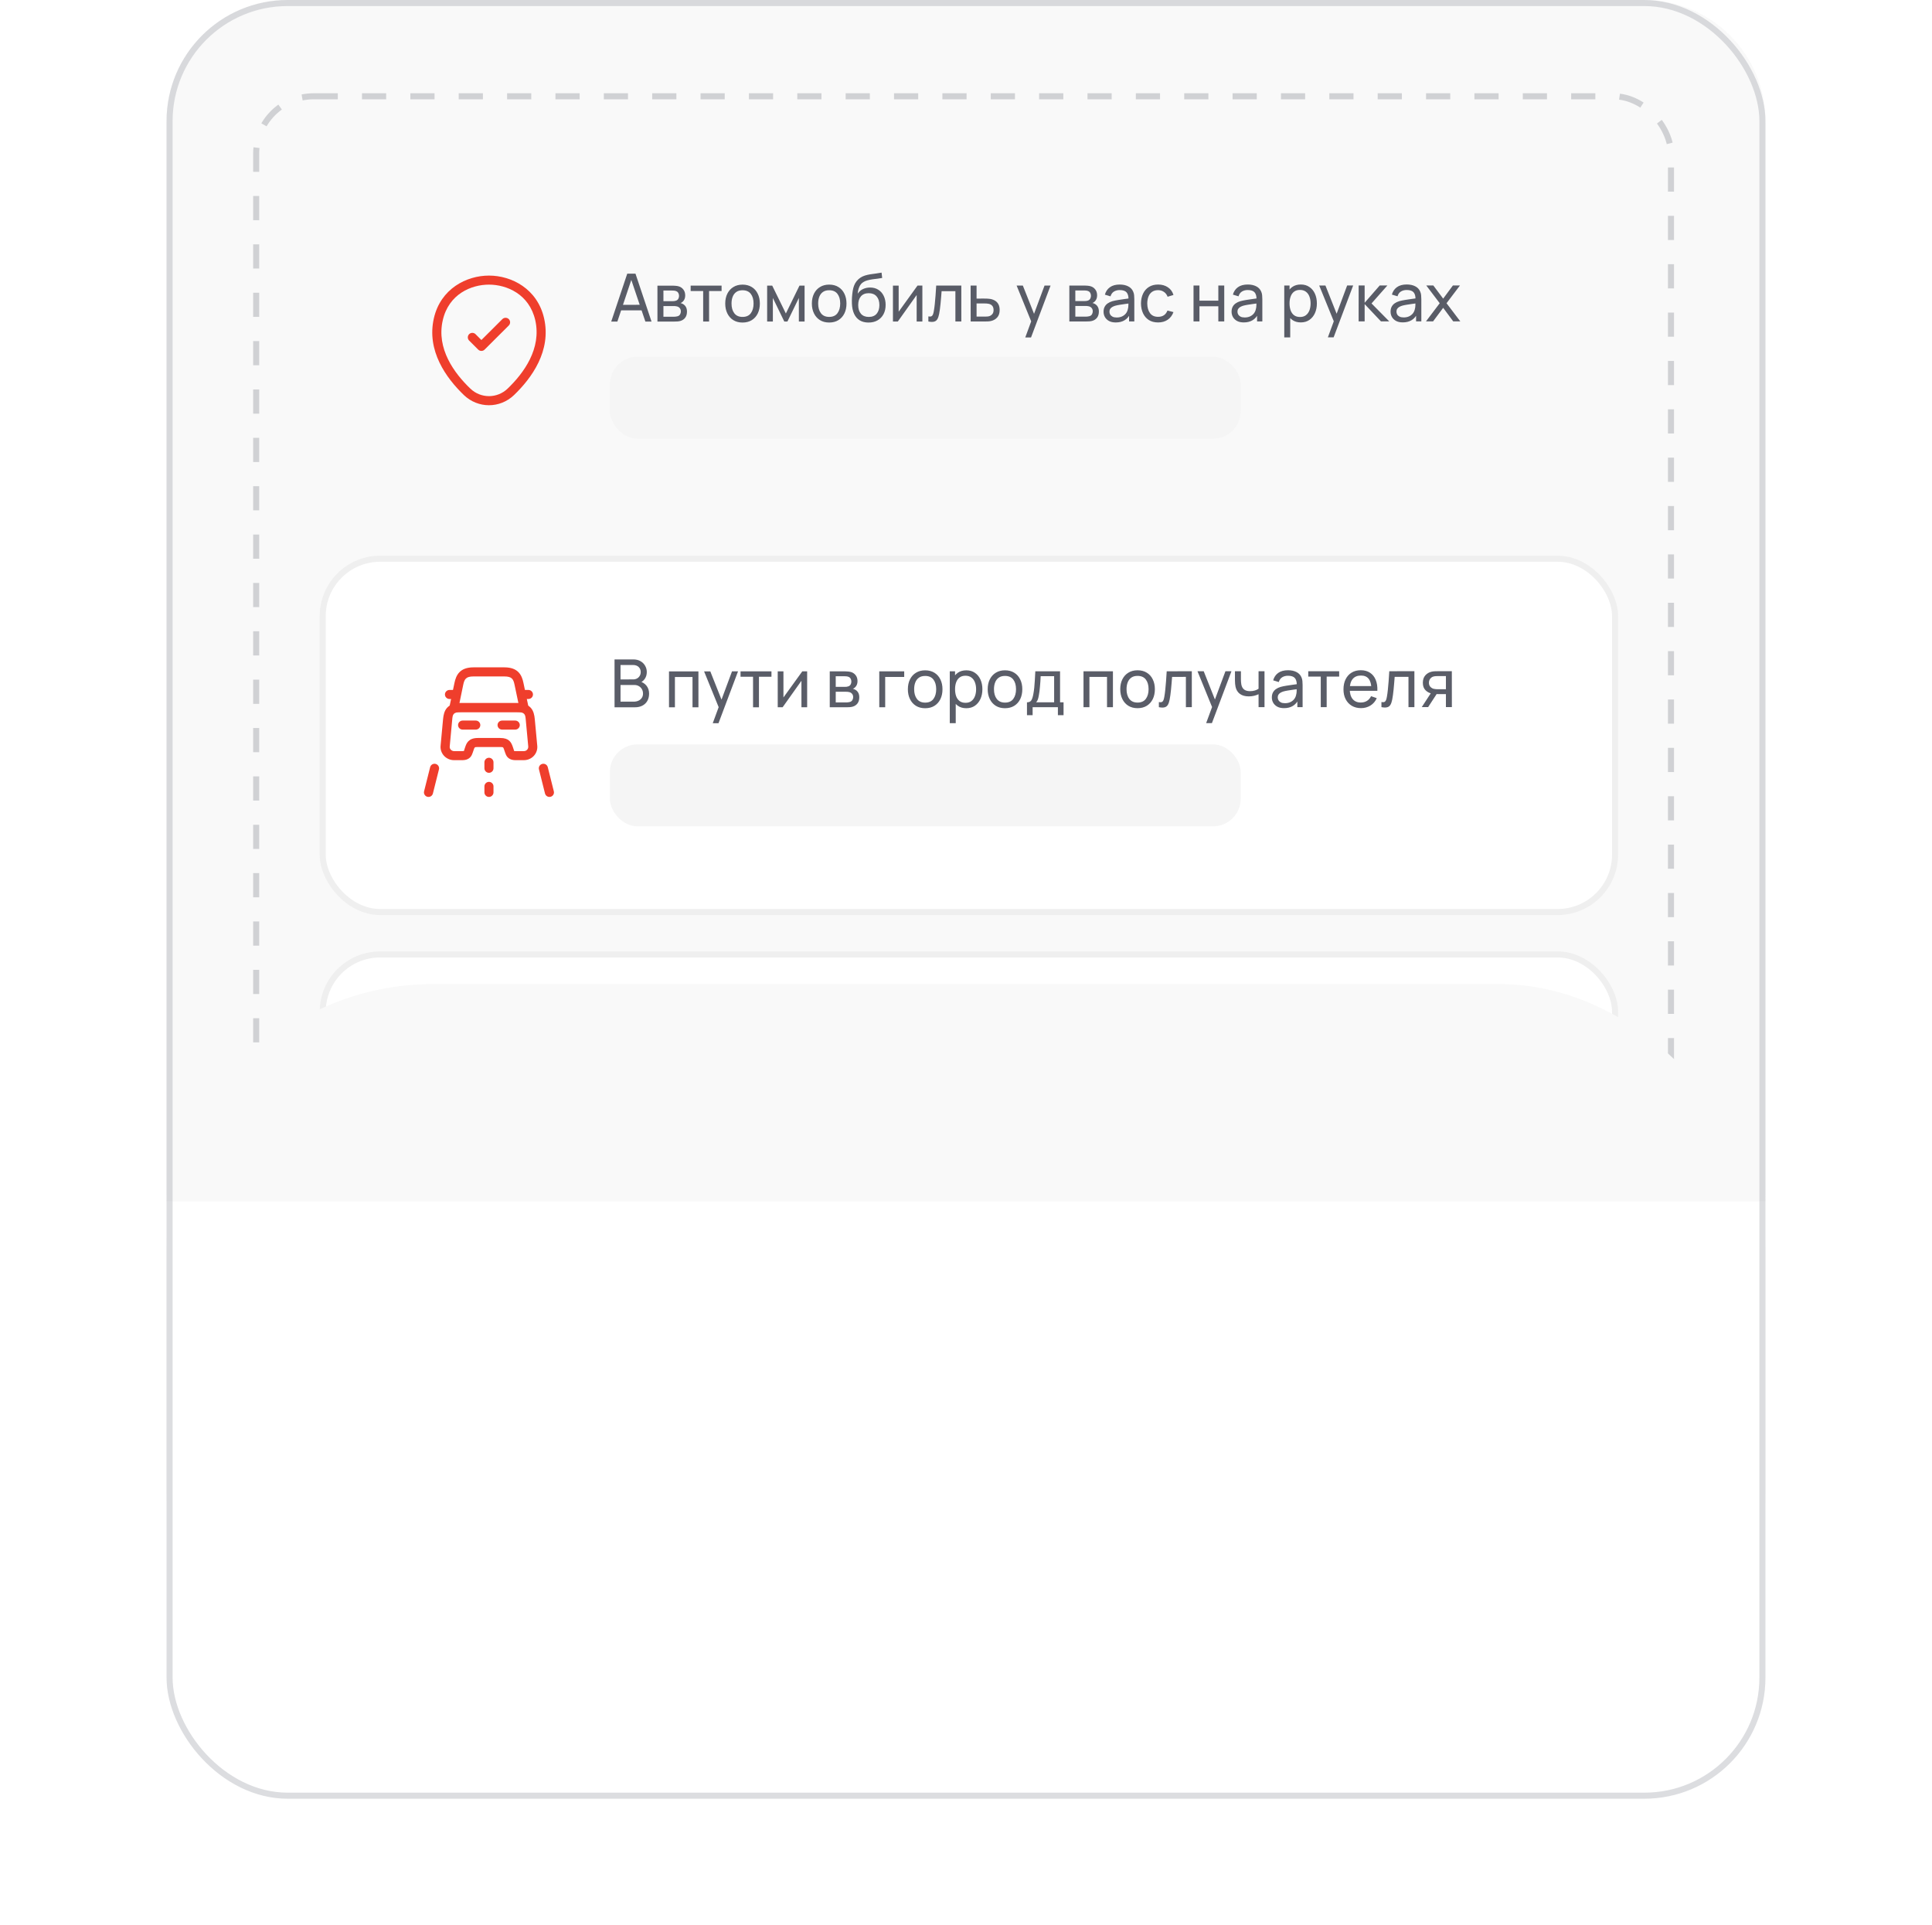 <?xml version="1.0" encoding="UTF-8"?> <svg xmlns="http://www.w3.org/2000/svg" width="290" height="289" viewBox="0 0 290 289" fill="none"><path d="M25 18.182C25 8.14 33.14 0 43.182 0H246.818C256.86 0 265 8.14 265 18.182V180.344H25V18.182Z" fill="#F9F9F9"></path><mask id="mask0_813_988" style="mask-type:alpha" maskUnits="userSpaceOnUse" x="25" y="0" width="240" height="181"><path d="M25 18.182C25 8.14 33.14 0 43.182 0H246.818C256.86 0 265 8.14 265 18.182V180.344H25V18.182Z" fill="#F9F9F9"></path></mask><g mask="url(#mask0_813_988)"><path d="M25 18.182C25 8.14 33.14 0 43.182 0H246.818C256.86 0 265 8.14 265 18.182V180.344H25V18.182Z" fill="#F9F9F9"></path><rect x="38.454" y="14.454" width="212.365" height="202.652" rx="8.622" stroke="#313543" stroke-opacity="0.2" stroke-width="0.908" stroke-dasharray="3.63 3.63"></rect><g filter="url(#filter0_dddddd_813_988)"><rect width="194.899" height="53.937" rx="9.075" transform="matrix(1 -0 0 1 47.983 24.019)" fill="white"></rect><rect x="0.454" y="0.454" width="193.991" height="53.029" rx="8.622" transform="matrix(1 -0 0 1 47.983 24.019)" stroke="#EFEFEF" stroke-width="0.908"></rect></g><g filter="url(#filter1_d_813_988)"><path d="M73.394 60.828C72.051 60.828 70.699 60.321 69.646 59.317C66.969 56.747 64.01 52.649 65.126 47.773C66.134 43.349 70.009 41.367 73.394 41.367C73.394 41.367 73.394 41.367 73.403 41.367C76.788 41.367 80.664 43.349 81.671 47.782C82.778 52.658 79.82 56.747 77.142 59.317C76.09 60.321 74.737 60.828 73.394 60.828ZM73.394 42.724C70.753 42.724 67.359 44.127 66.461 48.071C65.48 52.332 68.167 56.005 70.599 58.331C72.169 59.841 74.628 59.841 76.198 58.331C78.622 56.005 81.308 52.332 80.346 48.071C79.438 44.127 76.035 42.724 73.394 42.724Z" fill="#EF3E2C"></path></g><path d="M72.26 52.676C72.087 52.676 71.915 52.613 71.779 52.477L70.417 51.12C70.154 50.858 70.154 50.423 70.417 50.161C70.681 49.899 71.116 49.899 71.379 50.161L72.26 51.039L75.409 47.899C75.672 47.637 76.108 47.637 76.371 47.899C76.634 48.162 76.634 48.596 76.371 48.858L72.741 52.477C72.605 52.613 72.432 52.676 72.26 52.676Z" fill="#EF3E2C"></path><rect width="94.688" height="12.299" rx="4.142" transform="matrix(1 -0 0 1 91.545 53.553)" fill="#F5F5F5"></rect><path d="M91.747 48.271L94.151 41.082L95.389 41.082L97.796 48.269L96.873 48.269L94.62 41.601L94.9 41.601L92.67 48.27L91.747 48.271ZM92.904 46.588L92.904 45.755L96.638 45.754L96.638 46.587L92.904 46.588ZM98.685 48.269L98.684 42.878L100.98 42.878C101.116 42.878 101.263 42.886 101.419 42.903C101.579 42.916 101.723 42.941 101.853 42.977C102.143 43.054 102.381 43.212 102.567 43.451C102.757 43.688 102.852 43.987 102.852 44.35C102.852 44.553 102.82 44.729 102.757 44.879C102.697 45.029 102.611 45.158 102.498 45.268C102.448 45.318 102.393 45.363 102.333 45.403C102.273 45.443 102.213 45.474 102.153 45.498C102.27 45.518 102.388 45.563 102.508 45.633C102.697 45.736 102.846 45.88 102.952 46.067C103.062 46.253 103.117 46.491 103.117 46.78C103.117 47.147 103.029 47.449 102.853 47.689C102.676 47.925 102.433 48.088 102.124 48.178C101.994 48.215 101.851 48.24 101.695 48.253C101.538 48.263 101.387 48.268 101.241 48.268L98.685 48.269ZM99.583 47.545L101.19 47.545C101.26 47.545 101.343 47.538 101.44 47.525C101.54 47.511 101.628 47.495 101.705 47.475C101.878 47.425 102.002 47.331 102.079 47.195C102.159 47.059 102.199 46.91 102.199 46.751C102.198 46.538 102.139 46.365 102.019 46.232C101.902 46.099 101.747 46.015 101.554 45.982C101.485 45.962 101.408 45.951 101.325 45.947C101.245 45.944 101.173 45.942 101.11 45.942L99.583 45.943L99.583 47.545ZM99.583 45.209L100.92 45.209C101.013 45.209 101.112 45.204 101.215 45.194C101.318 45.18 101.408 45.159 101.484 45.129C101.637 45.072 101.749 44.979 101.819 44.849C101.892 44.716 101.928 44.571 101.928 44.415C101.928 44.242 101.888 44.09 101.809 43.961C101.732 43.828 101.614 43.736 101.454 43.686C101.348 43.646 101.228 43.625 101.095 43.621C100.965 43.615 100.882 43.611 100.845 43.611L99.582 43.612L99.583 45.209ZM105.548 48.267L105.547 43.685L103.67 43.686L103.67 42.877L108.312 42.876L108.312 43.684L106.435 43.685L106.436 48.267L105.548 48.267ZM111.456 48.416C110.921 48.416 110.458 48.294 110.069 48.052C109.683 47.809 109.385 47.473 109.175 47.044C108.965 46.614 108.86 46.122 108.86 45.566C108.86 45.001 108.966 44.505 109.179 44.079C109.392 43.653 109.693 43.322 110.082 43.085C110.472 42.845 110.929 42.725 111.455 42.725C111.994 42.725 112.458 42.847 112.848 43.089C113.237 43.329 113.535 43.663 113.741 44.093C113.951 44.518 114.056 45.009 114.056 45.565C114.056 46.127 113.952 46.623 113.742 47.053C113.533 47.478 113.233 47.813 112.844 48.056C112.455 48.296 111.992 48.416 111.456 48.416ZM111.456 47.572C112.015 47.572 112.431 47.386 112.704 47.013C112.977 46.64 113.113 46.157 113.113 45.565C113.113 44.956 112.975 44.472 112.698 44.113C112.422 43.75 112.008 43.569 111.455 43.569C111.079 43.569 110.77 43.654 110.527 43.824C110.284 43.993 110.103 44.228 109.983 44.528C109.863 44.827 109.803 45.173 109.804 45.566C109.804 46.172 109.944 46.657 110.223 47.023C110.503 47.389 110.914 47.572 111.456 47.572ZM115.151 48.265L115.15 42.874L115.913 42.874L117.961 47.056L120.006 42.873L120.77 42.873L120.771 48.264L119.913 48.264L119.912 44.725L118.196 48.264L117.727 48.264L116.009 44.726L116.009 48.265L115.151 48.265ZM124.462 48.413C123.926 48.413 123.463 48.291 123.074 48.049C122.688 47.806 122.39 47.47 122.18 47.041C121.97 46.611 121.865 46.119 121.865 45.563C121.865 44.997 121.972 44.502 122.184 44.076C122.397 43.65 122.698 43.318 123.088 43.082C123.477 42.842 123.934 42.722 124.46 42.722C124.999 42.722 125.464 42.843 125.853 43.086C126.242 43.326 126.54 43.66 126.747 44.09C126.956 44.515 127.061 45.006 127.061 45.562C127.062 46.124 126.957 46.62 126.747 47.049C126.538 47.475 126.238 47.81 125.849 48.053C125.46 48.293 124.997 48.413 124.462 48.413ZM124.461 47.569C125.02 47.569 125.436 47.383 125.709 47.01C125.982 46.637 126.118 46.154 126.118 45.562C126.118 44.953 125.98 44.469 125.703 44.11C125.427 43.747 125.013 43.566 124.46 43.566C124.084 43.566 123.775 43.651 123.532 43.821C123.289 43.99 123.108 44.225 122.988 44.525C122.868 44.824 122.809 45.17 122.809 45.563C122.809 46.169 122.949 46.654 123.228 47.02C123.508 47.386 123.919 47.569 124.461 47.569ZM130.352 48.416C129.843 48.413 129.409 48.303 129.05 48.087C128.69 47.868 128.41 47.547 128.211 47.124C128.011 46.701 127.899 46.184 127.876 45.572C127.863 45.289 127.866 44.978 127.886 44.638C127.909 44.299 127.945 43.973 127.995 43.66C128.048 43.347 128.115 43.089 128.195 42.886C128.285 42.643 128.411 42.419 128.574 42.212C128.74 42.002 128.927 41.83 129.133 41.693C129.342 41.55 129.577 41.438 129.837 41.358C130.096 41.279 130.367 41.217 130.65 41.173C130.936 41.127 131.222 41.087 131.509 41.053C131.795 41.017 132.068 40.974 132.327 40.923L132.417 41.722C132.234 41.762 132.018 41.797 131.768 41.827C131.519 41.854 131.259 41.886 130.99 41.922C130.724 41.959 130.467 42.011 130.221 42.077C129.978 42.14 129.769 42.229 129.592 42.342C129.333 42.498 129.133 42.733 128.993 43.046C128.857 43.355 128.774 43.703 128.744 44.089C128.95 43.77 129.218 43.535 129.548 43.385C129.877 43.235 130.228 43.16 130.601 43.16C131.083 43.16 131.499 43.273 131.849 43.499C132.198 43.722 132.466 44.03 132.653 44.422C132.842 44.815 132.937 45.263 132.937 45.765C132.937 46.298 132.831 46.764 132.618 47.163C132.405 47.562 132.104 47.872 131.715 48.092C131.329 48.311 130.875 48.419 130.352 48.416ZM130.407 47.573C130.93 47.572 131.325 47.411 131.595 47.088C131.864 46.762 131.999 46.329 131.999 45.79C131.999 45.238 131.859 44.804 131.579 44.488C131.3 44.168 130.907 44.009 130.401 44.009C129.889 44.009 129.496 44.169 129.223 44.488C128.954 44.804 128.819 45.239 128.819 45.791C128.82 46.347 128.956 46.783 129.229 47.099C129.502 47.415 129.895 47.573 130.407 47.573ZM138.451 42.869L138.452 48.26L137.594 48.26L137.593 44.287L134.768 48.26L134.035 48.261L134.033 42.87L134.892 42.87L134.893 46.788L137.722 42.869L138.451 42.869ZM139.351 48.259L139.351 47.496C139.55 47.532 139.702 47.526 139.805 47.476C139.912 47.422 139.99 47.331 140.04 47.201C140.093 47.068 140.136 46.901 140.169 46.702C140.226 46.386 140.274 46.033 140.314 45.644C140.357 45.254 140.395 44.828 140.428 44.366C140.465 43.9 140.498 43.401 140.528 42.868L144.296 42.867L144.298 48.258L143.409 48.258L143.408 43.711L141.337 43.712C141.317 44.018 141.292 44.332 141.262 44.655C141.235 44.978 141.207 45.292 141.177 45.599C141.147 45.901 141.114 46.184 141.078 46.447C141.044 46.707 141.008 46.931 140.968 47.121C140.905 47.447 140.817 47.708 140.704 47.905C140.591 48.098 140.427 48.222 140.215 48.279C140.002 48.339 139.714 48.333 139.351 48.259ZM145.7 48.258L145.693 42.867L146.587 42.867L146.587 44.819L147.75 44.818C147.907 44.818 148.066 44.822 148.229 44.828C148.392 44.835 148.534 44.85 148.654 44.873C148.933 44.926 149.178 45.019 149.388 45.152C149.597 45.285 149.76 45.467 149.877 45.696C149.993 45.922 150.052 46.204 150.052 46.54C150.052 47.006 149.93 47.375 149.688 47.648C149.448 47.918 149.134 48.097 148.744 48.187C148.611 48.217 148.458 48.237 148.285 48.247C148.115 48.254 147.954 48.257 147.801 48.257L145.7 48.258ZM146.588 47.524L147.816 47.524C147.916 47.524 148.027 47.52 148.15 47.514C148.273 47.507 148.383 47.49 148.48 47.464C148.649 47.414 148.801 47.315 148.934 47.169C149.07 47.023 149.138 46.813 149.138 46.54C149.138 46.264 149.072 46.051 148.938 45.901C148.809 45.751 148.637 45.653 148.424 45.607C148.328 45.584 148.226 45.569 148.12 45.562C148.013 45.555 147.912 45.552 147.815 45.552L146.587 45.552L146.588 47.524ZM153.897 50.652L154.94 47.816L154.955 48.655L152.597 42.865L153.531 42.865L155.379 47.522L155.059 47.522L156.79 42.864L157.694 42.864L154.761 50.652L153.897 50.652ZM160.513 48.254L160.512 42.864L162.808 42.863C162.944 42.863 163.091 42.871 163.247 42.888C163.407 42.901 163.552 42.926 163.681 42.963C163.971 43.039 164.209 43.197 164.395 43.437C164.585 43.673 164.68 43.972 164.68 44.335C164.68 44.538 164.648 44.714 164.585 44.864C164.525 45.014 164.439 45.144 164.326 45.254C164.276 45.303 164.221 45.349 164.161 45.388C164.101 45.428 164.041 45.46 163.981 45.483C164.098 45.503 164.216 45.548 164.336 45.618C164.526 45.721 164.674 45.866 164.78 46.052C164.89 46.239 164.945 46.476 164.945 46.766C164.945 47.132 164.857 47.435 164.681 47.674C164.504 47.911 164.262 48.074 163.952 48.164C163.822 48.2 163.679 48.225 163.523 48.239C163.367 48.249 163.215 48.254 163.069 48.254L160.513 48.254ZM161.411 47.53L163.019 47.53C163.088 47.53 163.172 47.523 163.268 47.51C163.368 47.497 163.456 47.48 163.533 47.46C163.706 47.41 163.83 47.317 163.907 47.18C163.987 47.044 164.027 46.896 164.027 46.736C164.027 46.523 163.967 46.35 163.847 46.217C163.73 46.084 163.576 46.001 163.383 45.968C163.313 45.948 163.236 45.936 163.153 45.933C163.073 45.929 163.002 45.928 162.938 45.928L161.411 45.928L161.411 47.53ZM161.411 45.194L162.748 45.194C162.842 45.194 162.94 45.189 163.043 45.179C163.146 45.166 163.236 45.144 163.313 45.114C163.466 45.057 163.577 44.964 163.647 44.834C163.72 44.701 163.757 44.557 163.757 44.4C163.757 44.227 163.717 44.076 163.637 43.946C163.56 43.813 163.442 43.721 163.282 43.672C163.176 43.632 163.056 43.61 162.923 43.607C162.793 43.6 162.71 43.597 162.673 43.597L161.41 43.597L161.411 45.194ZM167.481 48.403C167.078 48.403 166.74 48.33 166.467 48.183C166.198 48.033 165.993 47.837 165.853 47.594C165.717 47.351 165.648 47.085 165.648 46.796C165.648 46.513 165.702 46.268 165.808 46.062C165.918 45.852 166.071 45.679 166.267 45.543C166.463 45.403 166.698 45.293 166.971 45.213C167.227 45.143 167.513 45.083 167.829 45.033C168.149 44.98 168.471 44.931 168.798 44.888C169.124 44.845 169.428 44.803 169.711 44.763L169.392 44.948C169.401 44.469 169.305 44.114 169.102 43.885C168.902 43.655 168.556 43.541 168.063 43.541C167.737 43.541 167.451 43.616 167.205 43.766C166.962 43.912 166.791 44.152 166.691 44.484L165.847 44.23C165.977 43.757 166.228 43.386 166.601 43.117C166.974 42.847 167.464 42.712 168.073 42.712C168.562 42.712 168.982 42.8 169.331 42.976C169.684 43.149 169.937 43.412 170.09 43.765C170.167 43.931 170.215 44.112 170.235 44.309C170.255 44.502 170.265 44.705 170.265 44.918L170.266 48.252L169.477 48.252L169.477 46.959L169.662 47.079C169.459 47.515 169.174 47.845 168.808 48.068C168.446 48.291 168.003 48.402 167.481 48.403ZM167.615 47.659C167.935 47.659 168.211 47.602 168.444 47.489C168.68 47.372 168.87 47.221 169.013 47.035C169.156 46.845 169.249 46.638 169.292 46.416C169.342 46.249 169.369 46.064 169.372 45.861C169.378 45.655 169.382 45.497 169.382 45.387L169.691 45.522C169.402 45.562 169.117 45.6 168.838 45.637C168.558 45.674 168.294 45.714 168.044 45.757C167.794 45.797 167.57 45.845 167.37 45.902C167.224 45.948 167.086 46.008 166.956 46.082C166.83 46.155 166.726 46.25 166.647 46.366C166.57 46.479 166.532 46.621 166.532 46.791C166.532 46.937 166.569 47.077 166.642 47.21C166.718 47.343 166.835 47.451 166.991 47.534C167.151 47.617 167.359 47.659 167.615 47.659ZM173.835 48.401C173.289 48.401 172.825 48.28 172.442 48.037C172.063 47.791 171.773 47.453 171.573 47.024C171.374 46.595 171.27 46.105 171.264 45.556C171.27 44.994 171.375 44.5 171.578 44.074C171.784 43.645 172.078 43.31 172.461 43.07C172.844 42.831 173.304 42.711 173.843 42.711C174.412 42.711 174.902 42.85 175.311 43.13C175.724 43.409 176 43.792 176.14 44.278L175.261 44.542C175.148 44.23 174.964 43.987 174.707 43.814C174.454 43.641 174.163 43.554 173.834 43.554C173.464 43.554 173.16 43.641 172.92 43.814C172.681 43.984 172.503 44.22 172.386 44.523C172.27 44.822 172.21 45.167 172.207 45.556C172.214 46.155 172.352 46.639 172.622 47.009C172.895 47.375 173.299 47.558 173.835 47.557C174.187 47.557 174.48 47.477 174.713 47.318C174.946 47.154 175.122 46.92 175.242 46.614L176.141 46.848C175.954 47.351 175.663 47.735 175.267 48.001C174.871 48.268 174.394 48.401 173.835 48.401ZM179.153 48.25L179.152 42.859L180.04 42.859L180.041 45.13L182.876 45.129L182.876 42.858L183.764 42.858L183.765 48.249L182.877 48.249L182.876 45.973L180.041 45.974L180.042 48.25L179.153 48.25ZM186.696 48.398C186.293 48.398 185.956 48.325 185.683 48.179C185.413 48.029 185.208 47.833 185.069 47.59C184.932 47.347 184.864 47.081 184.864 46.791C184.864 46.508 184.917 46.264 185.023 46.057C185.133 45.848 185.286 45.675 185.482 45.538C185.679 45.398 185.913 45.288 186.186 45.209C186.442 45.139 186.728 45.079 187.045 45.029C187.364 44.975 187.687 44.927 188.013 44.884C188.339 44.84 188.643 44.799 188.926 44.759L188.607 44.943C188.617 44.464 188.52 44.11 188.317 43.88C188.117 43.651 187.771 43.536 187.279 43.536C186.953 43.536 186.667 43.611 186.42 43.761C186.177 43.907 186.006 44.147 185.906 44.48L185.063 44.225C185.192 43.753 185.444 43.382 185.816 43.112C186.189 42.843 186.68 42.708 187.289 42.708C187.778 42.707 188.197 42.795 188.546 42.972C188.899 43.145 189.152 43.408 189.305 43.76C189.382 43.927 189.43 44.108 189.45 44.304C189.47 44.497 189.48 44.7 189.48 44.913L189.481 48.248L188.692 48.248L188.692 46.955L188.877 47.075C188.674 47.511 188.39 47.84 188.024 48.063C187.661 48.286 187.218 48.398 186.696 48.398ZM186.831 47.654C187.15 47.654 187.426 47.597 187.659 47.484C187.895 47.368 188.085 47.216 188.228 47.03C188.371 46.84 188.464 46.634 188.507 46.411C188.557 46.245 188.584 46.06 188.587 45.857C188.594 45.651 188.597 45.492 188.597 45.383L188.906 45.517C188.617 45.557 188.332 45.596 188.053 45.632C187.773 45.669 187.509 45.709 187.259 45.752C187.01 45.792 186.785 45.841 186.586 45.897C186.439 45.944 186.301 46.004 186.171 46.077C186.045 46.15 185.942 46.245 185.862 46.362C185.785 46.475 185.747 46.616 185.747 46.786C185.747 46.932 185.784 47.072 185.857 47.205C185.934 47.338 186.05 47.446 186.207 47.53C186.366 47.613 186.574 47.654 186.831 47.654ZM195.253 48.396C194.747 48.396 194.322 48.271 193.975 48.022C193.629 47.769 193.366 47.428 193.186 46.999C193.01 46.566 192.922 46.082 192.922 45.546C192.921 45.004 193.01 44.518 193.186 44.089C193.365 43.66 193.628 43.322 193.974 43.075C194.324 42.829 194.751 42.706 195.257 42.706C195.756 42.706 196.185 42.83 196.545 43.08C196.908 43.326 197.186 43.664 197.379 44.093C197.572 44.522 197.668 45.006 197.668 45.545C197.669 46.084 197.572 46.569 197.379 46.998C197.186 47.427 196.909 47.768 196.546 48.021C196.187 48.271 195.756 48.396 195.253 48.396ZM192.773 50.643L192.771 42.856L193.565 42.856L193.566 46.824L193.666 46.824L193.667 50.642L192.773 50.643ZM195.143 47.582C195.499 47.582 195.794 47.492 196.027 47.313C196.26 47.133 196.434 46.89 196.551 46.584C196.667 46.274 196.725 45.928 196.725 45.545C196.725 45.166 196.667 44.823 196.55 44.517C196.437 44.211 196.261 43.968 196.021 43.789C195.785 43.609 195.483 43.519 195.117 43.519C194.768 43.519 194.478 43.606 194.249 43.779C194.019 43.949 193.848 44.187 193.735 44.493C193.622 44.796 193.565 45.147 193.565 45.546C193.566 45.939 193.621 46.29 193.73 46.599C193.844 46.906 194.017 47.147 194.25 47.323C194.483 47.496 194.781 47.582 195.143 47.582ZM199.318 50.641L200.36 47.806L200.375 48.644L198.018 42.855L198.951 42.855L200.799 47.511L200.48 47.511L202.211 42.854L203.114 42.853L200.181 50.641L199.318 50.641ZM203.935 48.244L203.939 42.853L204.837 42.853L204.838 45.449L207.098 42.853L208.251 42.852L205.871 45.548L208.532 48.243L207.289 48.243L204.838 45.648L204.839 48.244L203.935 48.244ZM210.561 48.392C210.159 48.392 209.821 48.319 209.548 48.173C209.279 48.023 209.074 47.827 208.934 47.584C208.798 47.341 208.729 47.075 208.729 46.785C208.729 46.503 208.782 46.258 208.889 46.052C208.999 45.842 209.152 45.669 209.348 45.532C209.544 45.393 209.779 45.283 210.052 45.203C210.308 45.133 210.594 45.073 210.91 45.023C211.23 44.97 211.552 44.921 211.878 44.878C212.205 44.835 212.509 44.793 212.792 44.753L212.472 44.938C212.482 44.459 212.386 44.104 212.183 43.875C211.983 43.645 211.637 43.53 211.144 43.531C210.818 43.531 210.532 43.605 210.286 43.755C210.043 43.902 209.872 44.141 209.772 44.474L208.928 44.22C209.058 43.747 209.309 43.376 209.682 43.107C210.054 42.837 210.545 42.702 211.154 42.702C211.643 42.702 212.063 42.79 212.412 42.966C212.765 43.139 213.018 43.402 213.171 43.755C213.248 43.921 213.296 44.102 213.316 44.299C213.336 44.492 213.346 44.695 213.346 44.908L213.347 48.242L212.558 48.242L212.558 46.949L212.742 47.069C212.54 47.505 212.255 47.835 211.889 48.058C211.526 48.281 211.084 48.392 210.561 48.392ZM210.696 47.649C211.016 47.648 211.292 47.592 211.525 47.479C211.761 47.362 211.951 47.211 212.094 47.024C212.237 46.835 212.33 46.628 212.373 46.405C212.423 46.239 212.449 46.054 212.453 45.851C212.459 45.645 212.463 45.487 212.463 45.377L212.772 45.512C212.483 45.552 212.198 45.59 211.919 45.627C211.639 45.663 211.374 45.703 211.125 45.747C210.875 45.787 210.651 45.835 210.451 45.892C210.305 45.938 210.167 45.998 210.037 46.071C209.91 46.145 209.807 46.239 209.727 46.356C209.651 46.469 209.613 46.611 209.613 46.78C209.613 46.927 209.649 47.066 209.723 47.2C209.799 47.333 209.916 47.441 210.072 47.524C210.232 47.607 210.44 47.649 210.696 47.649ZM214.046 48.242L216.106 45.516L214.089 42.851L215.147 42.851L216.625 44.827L218.087 42.85L219.146 42.85L217.13 45.516L219.197 48.241L218.134 48.241L216.626 46.205L215.109 48.242L214.046 48.242Z" fill="#313543" fill-opacity="0.8"></path><rect x="0.454" y="0.454" width="193.991" height="53.029" rx="8.622" transform="matrix(1 -0 0 1 47.983 83.417)" fill="white" stroke="#EFEFEF" stroke-width="0.908"></rect><g filter="url(#filter2_d_813_988)"><path d="M78.658 106.895H68.13C67.922 106.895 67.731 106.805 67.604 106.642C67.477 106.479 67.423 106.271 67.468 106.072L68.212 102.526C68.457 101.358 68.993 100.173 71.08 100.173H75.709C77.805 100.173 78.34 101.368 78.576 102.526L79.32 106.072C79.366 106.271 79.311 106.479 79.184 106.642C79.057 106.805 78.867 106.895 78.658 106.895ZM68.965 105.538H77.814L77.242 102.815C77.061 101.947 76.852 101.539 75.699 101.539H71.071C69.927 101.539 69.71 101.947 69.528 102.815L68.965 105.538Z" fill="#EF3E2C"></path></g><g filter="url(#filter3_d_813_988)"><path d="M78.631 114.106H77.396C76.198 114.106 75.953 113.364 75.817 112.966L75.681 112.568C75.536 112.134 75.536 112.134 75.073 112.134H71.706C71.243 112.134 71.243 112.143 71.098 112.568L70.962 112.966C70.826 113.364 70.581 114.106 69.383 114.106H68.148C67.577 114.106 67.023 113.862 66.642 113.445C66.27 113.038 66.079 112.486 66.134 111.934L66.506 107.945C66.624 106.696 67.032 105.538 69.192 105.538H77.587C79.747 105.538 80.155 106.696 80.273 107.945L80.645 111.944C80.7 112.495 80.509 113.047 80.137 113.454C79.756 113.871 79.202 114.106 78.631 114.106ZM77.188 112.74C77.206 112.74 77.278 112.749 77.396 112.749H78.631C78.821 112.749 79.003 112.676 79.13 112.532C79.248 112.405 79.302 112.233 79.293 112.061L78.921 108.062C78.848 107.257 78.812 106.886 77.596 106.886H69.201C67.985 106.886 67.949 107.257 67.876 108.062L67.504 112.061C67.486 112.233 67.54 112.405 67.667 112.532C67.794 112.667 67.976 112.749 68.167 112.749H69.401C69.582 112.749 69.637 112.722 69.646 112.722C69.637 112.722 69.664 112.613 69.691 112.541L69.827 112.143C70 111.636 70.281 110.776 71.724 110.776H75.091C76.407 110.776 76.743 111.419 76.979 112.125L77.115 112.532C77.133 112.613 77.16 112.704 77.188 112.74C77.188 112.74 77.178 112.74 77.188 112.74Z" fill="#EF3E2C"></path></g><g filter="url(#filter4_d_813_988)"><path d="M68.131 104.923H67.468C67.096 104.923 66.787 104.616 66.787 104.245C66.787 103.874 67.096 103.566 67.468 103.566H68.131C68.503 103.566 68.811 103.874 68.811 104.245C68.811 104.616 68.503 104.923 68.131 104.923Z" fill="#EF3E2C"></path></g><g filter="url(#filter5_d_813_988)"><path d="M79.32 104.923H78.658C78.286 104.923 77.977 104.616 77.977 104.245C77.977 103.874 78.286 103.566 78.658 103.566H79.32C79.692 103.566 80.001 103.874 80.001 104.245C80.001 104.616 79.692 104.923 79.32 104.923Z" fill="#EF3E2C"></path></g><g filter="url(#filter6_d_813_988)"><path d="M71.416 109.519H69.437C69.065 109.519 68.757 109.211 68.757 108.84C68.757 108.469 69.065 108.162 69.437 108.162H71.416C71.788 108.162 72.097 108.469 72.097 108.84C72.097 109.211 71.797 109.519 71.416 109.519Z" fill="#EF3E2C"></path></g><g filter="url(#filter7_d_813_988)"><path d="M77.342 109.519H75.364C74.991 109.519 74.683 109.211 74.683 108.84C74.683 108.469 74.991 108.162 75.364 108.162H77.342C77.714 108.162 78.023 108.469 78.023 108.84C78.023 109.211 77.714 109.519 77.342 109.519Z" fill="#EF3E2C"></path></g><g filter="url(#filter8_d_813_988)"><path d="M73.394 116.006C73.022 116.006 72.713 115.698 72.713 115.327V114.422C72.713 114.051 73.022 113.744 73.394 113.744C73.766 113.744 74.075 114.051 74.075 114.422V115.327C74.075 115.698 73.766 116.006 73.394 116.006Z" fill="#EF3E2C"></path></g><g filter="url(#filter9_d_813_988)"><path d="M73.394 119.625C73.022 119.625 72.713 119.317 72.713 118.946V118.041C72.713 117.67 73.022 117.363 73.394 117.363C73.766 117.363 74.075 117.67 74.075 118.041V118.946C74.075 119.317 73.766 119.625 73.394 119.625Z" fill="#EF3E2C"></path></g><g filter="url(#filter10_d_813_988)"><path d="M64.319 119.625C64.264 119.625 64.21 119.616 64.156 119.606C63.792 119.516 63.566 119.145 63.656 118.783L64.564 115.164C64.655 114.802 65.018 114.576 65.39 114.667C65.753 114.757 65.98 115.128 65.889 115.49L64.981 119.109C64.9 119.416 64.627 119.625 64.319 119.625Z" fill="#EF3E2C"></path></g><g filter="url(#filter11_d_813_988)"><path d="M82.47 119.624C82.161 119.624 81.889 119.416 81.807 119.109L80.9 115.49C80.809 115.128 81.027 114.757 81.399 114.667C81.762 114.576 82.134 114.793 82.225 115.164L83.132 118.783C83.223 119.145 83.005 119.516 82.633 119.606C82.579 119.615 82.524 119.624 82.47 119.624Z" fill="#EF3E2C"></path></g><rect width="94.688" height="12.299" rx="4.142" transform="matrix(1 -0 0 1 91.545 111.736)" fill="#F5F5F5"></rect><path d="M92.246 106.172L92.244 98.984L95.044 98.983C95.474 98.983 95.84 99.071 96.142 99.248C96.449 99.424 96.682 99.657 96.841 99.946C97.005 100.233 97.086 100.542 97.086 100.875C97.086 101.264 96.987 101.605 96.787 101.898C96.587 102.191 96.318 102.392 95.978 102.502L95.969 102.258C96.431 102.381 96.79 102.607 97.047 102.936C97.303 103.266 97.431 103.658 97.431 104.114C97.431 104.533 97.345 104.896 97.172 105.202C97.002 105.509 96.756 105.746 96.434 105.916C96.114 106.086 95.735 106.171 95.296 106.171L92.246 106.172ZM93.144 105.323L95.126 105.323C95.392 105.323 95.63 105.274 95.839 105.178C96.049 105.078 96.214 104.938 96.334 104.758C96.457 104.579 96.518 104.362 96.518 104.109C96.518 103.866 96.463 103.648 96.353 103.455C96.247 103.263 96.095 103.109 95.899 102.996C95.706 102.88 95.481 102.822 95.225 102.822L93.143 102.822L93.144 105.323ZM93.143 101.984L95.035 101.983C95.248 101.983 95.439 101.938 95.609 101.848C95.782 101.755 95.918 101.625 96.018 101.459C96.121 101.293 96.173 101.098 96.173 100.875C96.173 100.565 96.068 100.313 95.858 100.116C95.648 99.92 95.374 99.822 95.034 99.822L93.143 99.822L93.143 101.984ZM100.42 106.17L100.419 100.779L104.836 100.778L104.838 106.169L103.949 106.169L103.948 101.622L101.308 101.622L101.309 106.17L100.42 106.17ZM106.985 108.564L108.027 105.729L108.043 106.567L105.685 100.778L106.619 100.778L108.467 105.434L108.147 105.434L109.878 100.777L110.782 100.777L107.848 108.564L106.985 108.564ZM113.035 106.167L113.034 101.585L111.157 101.585L111.157 100.777L115.799 100.775L115.799 101.584L113.922 101.585L113.923 106.167L113.035 106.167ZM121.156 100.774L121.157 106.165L120.299 106.165L120.298 102.192L117.474 106.166L116.74 106.166L116.739 100.775L117.597 100.775L117.598 104.693L120.427 100.774L121.156 100.774ZM124.549 106.164L124.548 100.773L126.844 100.773C126.98 100.773 127.127 100.781 127.283 100.798C127.443 100.811 127.588 100.836 127.717 100.872C128.007 100.949 128.245 101.107 128.431 101.347C128.621 101.583 128.716 101.882 128.716 102.245C128.716 102.448 128.684 102.624 128.621 102.774C128.561 102.924 128.475 103.054 128.362 103.163C128.312 103.213 128.257 103.258 128.197 103.298C128.137 103.338 128.077 103.37 128.017 103.393C128.134 103.413 128.252 103.458 128.372 103.528C128.562 103.631 128.71 103.776 128.816 103.962C128.926 104.148 128.981 104.386 128.981 104.676C128.981 105.042 128.893 105.345 128.717 105.584C128.54 105.821 128.298 105.984 127.988 106.074C127.858 106.11 127.715 106.135 127.559 106.149C127.402 106.159 127.251 106.164 127.105 106.164L124.549 106.164ZM125.447 105.44L127.055 105.44C127.124 105.44 127.208 105.433 127.304 105.42C127.404 105.407 127.492 105.39 127.569 105.37C127.742 105.32 127.866 105.227 127.943 105.09C128.023 104.954 128.063 104.806 128.063 104.646C128.063 104.433 128.003 104.26 127.883 104.127C127.766 103.994 127.612 103.911 127.419 103.877C127.349 103.857 127.272 103.846 127.189 103.843C127.109 103.839 127.038 103.838 126.974 103.838L125.447 103.838L125.447 105.44ZM125.447 103.104L126.784 103.104C126.878 103.104 126.976 103.099 127.079 103.089C127.182 103.076 127.272 103.054 127.348 103.024C127.502 102.967 127.613 102.874 127.683 102.744C127.756 102.611 127.793 102.466 127.793 102.31C127.792 102.137 127.753 101.986 127.673 101.856C127.596 101.723 127.478 101.631 127.318 101.581C127.212 101.541 127.092 101.52 126.959 101.517C126.829 101.51 126.746 101.507 126.709 101.507L125.446 101.507L125.447 103.104ZM131.983 106.162L131.981 100.772L135.725 100.771L135.725 101.614L132.87 101.615L132.871 106.162L131.983 106.162ZM138.871 106.311C138.335 106.311 137.872 106.189 137.483 105.947C137.097 105.704 136.799 105.368 136.589 104.938C136.379 104.509 136.274 104.017 136.274 103.461C136.274 102.895 136.381 102.4 136.593 101.974C136.806 101.548 137.107 101.216 137.497 100.98C137.886 100.74 138.343 100.62 138.869 100.62C139.408 100.62 139.873 100.742 140.262 100.984C140.651 101.224 140.949 101.558 141.156 101.987C141.365 102.413 141.47 102.904 141.47 103.46C141.471 104.022 141.366 104.518 141.156 104.947C140.947 105.373 140.647 105.708 140.258 105.951C139.869 106.191 139.406 106.31 138.871 106.311ZM138.87 105.467C139.429 105.467 139.845 105.28 140.118 104.908C140.391 104.535 140.527 104.052 140.527 103.46C140.527 102.851 140.389 102.367 140.112 102.008C139.836 101.645 139.422 101.464 138.869 101.464C138.493 101.464 138.184 101.549 137.941 101.719C137.698 101.888 137.517 102.123 137.397 102.423C137.277 102.722 137.218 103.068 137.218 103.461C137.218 104.066 137.358 104.552 137.637 104.918C137.917 105.284 138.328 105.467 138.87 105.467ZM145.046 106.309C144.54 106.309 144.114 106.185 143.768 105.935C143.422 105.682 143.159 105.341 142.979 104.912C142.803 104.479 142.714 103.995 142.714 103.46C142.714 102.917 142.802 102.431 142.978 102.002C143.158 101.573 143.421 101.235 143.767 100.989C144.116 100.742 144.544 100.619 145.05 100.619C145.549 100.619 145.978 100.743 146.337 100.993C146.7 101.239 146.978 101.577 147.171 102.006C147.364 102.435 147.461 102.919 147.461 103.458C147.461 103.998 147.365 104.482 147.172 104.911C146.979 105.34 146.701 105.681 146.339 105.934C145.979 106.184 145.548 106.309 145.046 106.309ZM142.566 108.556L142.564 100.769L143.357 100.769L143.358 104.737L143.458 104.737L143.459 108.556L142.566 108.556ZM144.936 105.496C145.292 105.495 145.586 105.406 145.819 105.226C146.052 105.046 146.227 104.803 146.343 104.497C146.46 104.187 146.518 103.841 146.518 103.459C146.518 103.079 146.459 102.737 146.343 102.43C146.23 102.124 146.053 101.881 145.814 101.702C145.577 101.522 145.276 101.432 144.91 101.432C144.561 101.433 144.271 101.519 144.042 101.692C143.812 101.862 143.641 102.1 143.528 102.406C143.415 102.709 143.358 103.06 143.358 103.459C143.358 103.852 143.413 104.203 143.523 104.513C143.636 104.819 143.809 105.06 144.042 105.236C144.275 105.409 144.573 105.496 144.936 105.496ZM150.852 106.308C150.316 106.308 149.854 106.187 149.464 105.944C149.078 105.701 148.78 105.365 148.571 104.936C148.361 104.506 148.256 104.014 148.256 103.458C148.256 102.893 148.362 102.397 148.575 101.971C148.788 101.545 149.089 101.214 149.478 100.977C149.867 100.738 150.325 100.618 150.851 100.617C151.39 100.617 151.854 100.739 152.243 100.982C152.633 101.221 152.931 101.555 153.137 101.985C153.347 102.41 153.452 102.901 153.452 103.457C153.452 104.019 153.347 104.515 153.138 104.945C152.928 105.371 152.629 105.705 152.24 105.948C151.85 106.188 151.388 106.308 150.852 106.308ZM150.852 105.464C151.411 105.464 151.827 105.278 152.1 104.905C152.372 104.532 152.509 104.05 152.509 103.457C152.508 102.848 152.37 102.364 152.094 102.005C151.818 101.642 151.403 101.461 150.851 101.461C150.475 101.461 150.165 101.546 149.923 101.716C149.68 101.886 149.498 102.12 149.379 102.42C149.259 102.719 149.199 103.065 149.199 103.458C149.199 104.064 149.339 104.549 149.619 104.915C149.899 105.281 150.31 105.464 150.852 105.464ZM154.153 107.355L154.152 105.424C154.455 105.423 154.671 105.325 154.801 105.129C154.931 104.929 155.035 104.601 155.115 104.145C155.168 103.859 155.212 103.553 155.245 103.227C155.278 102.901 155.306 102.538 155.329 102.139C155.356 101.736 155.381 101.279 155.404 100.766L159.118 100.765L159.119 105.422L159.643 105.422L159.643 107.354L158.795 107.354L158.794 106.156L155.001 106.157L155.001 107.355L154.153 107.355ZM155.52 105.423L158.23 105.423L158.229 101.499L156.208 101.5C156.198 101.736 156.185 101.984 156.168 102.243C156.151 102.5 156.131 102.756 156.108 103.012C156.088 103.268 156.063 103.511 156.034 103.741C156.007 103.967 155.975 104.17 155.939 104.35C155.896 104.599 155.846 104.811 155.789 104.984C155.733 105.157 155.643 105.303 155.52 105.423ZM162.638 106.155L162.637 100.764L167.055 100.763L167.056 106.154L166.167 106.154L166.166 101.607L163.526 101.608L163.527 106.155L162.638 106.155ZM170.75 106.303C170.214 106.303 169.752 106.182 169.362 105.939C168.976 105.696 168.678 105.36 168.468 104.931C168.259 104.502 168.154 104.009 168.154 103.454C168.153 102.888 168.26 102.392 168.473 101.966C168.686 101.54 168.987 101.209 169.376 100.972C169.765 100.733 170.223 100.613 170.748 100.613C171.288 100.613 171.752 100.734 172.141 100.977C172.531 101.216 172.829 101.551 173.035 101.98C173.245 102.406 173.35 102.897 173.35 103.452C173.35 104.015 173.245 104.511 173.036 104.94C172.826 105.366 172.527 105.7 172.137 105.943C171.748 106.183 171.286 106.303 170.75 106.303ZM170.75 105.46C171.309 105.459 171.725 105.273 171.997 104.9C172.27 104.527 172.406 104.045 172.406 103.453C172.406 102.844 172.268 102.359 171.992 102C171.715 101.637 171.301 101.456 170.749 101.456C170.373 101.456 170.063 101.541 169.82 101.711C169.577 101.881 169.396 102.116 169.276 102.415C169.157 102.715 169.097 103.061 169.097 103.453C169.097 104.059 169.237 104.545 169.517 104.911C169.796 105.277 170.207 105.46 170.75 105.46ZM173.95 106.153L173.95 105.389C174.15 105.425 174.301 105.419 174.404 105.369C174.511 105.316 174.589 105.224 174.639 105.094C174.692 104.961 174.735 104.795 174.768 104.595C174.825 104.279 174.873 103.926 174.913 103.537C174.956 103.147 174.994 102.722 175.027 102.259C175.064 101.793 175.097 101.294 175.127 100.762L178.895 100.761L178.897 106.151L178.008 106.152L178.007 101.604L175.936 101.605C175.916 101.911 175.891 102.225 175.861 102.548C175.835 102.871 175.806 103.186 175.776 103.492C175.747 103.795 175.713 104.077 175.677 104.34C175.644 104.6 175.607 104.824 175.567 105.014C175.504 105.34 175.416 105.602 175.303 105.798C175.19 105.991 175.027 106.116 174.814 106.172C174.601 106.232 174.313 106.226 173.95 106.153ZM181.048 108.547L182.091 105.711L182.106 106.55L179.748 100.76L180.682 100.76L182.53 105.417L182.21 105.417L183.941 100.759L184.845 100.759L181.912 108.547L181.048 108.547ZM188.915 106.149L188.914 104.207C188.735 104.297 188.517 104.374 188.261 104.437C188.008 104.5 187.737 104.532 187.447 104.532C186.898 104.532 186.455 104.409 186.119 104.163C185.783 103.917 185.563 103.563 185.46 103.1C185.43 102.96 185.408 102.816 185.395 102.666C185.385 102.516 185.378 102.38 185.375 102.257C185.372 102.133 185.37 102.044 185.37 101.987L185.37 100.759L186.268 100.759L186.268 101.987C186.268 102.083 186.272 102.203 186.279 102.346C186.285 102.486 186.302 102.622 186.329 102.755C186.395 103.085 186.533 103.333 186.743 103.499C186.956 103.665 187.256 103.749 187.642 103.748C187.901 103.748 188.141 103.715 188.36 103.648C188.58 103.582 188.765 103.494 188.914 103.384L188.914 100.758L189.807 100.758L189.808 106.149L188.915 106.149ZM192.74 106.298C192.338 106.298 192 106.225 191.727 106.079C191.457 105.929 191.253 105.733 191.113 105.49C190.976 105.247 190.908 104.981 190.908 104.691C190.908 104.408 190.961 104.164 191.068 103.957C191.177 103.748 191.33 103.575 191.527 103.438C191.723 103.298 191.958 103.188 192.23 103.108C192.487 103.039 192.773 102.979 193.089 102.929C193.408 102.875 193.731 102.827 194.057 102.784C194.383 102.74 194.688 102.699 194.971 102.659L194.651 102.843C194.661 102.364 194.565 102.01 194.361 101.78C194.162 101.551 193.816 101.436 193.323 101.436C192.997 101.436 192.711 101.511 192.465 101.661C192.222 101.807 192.05 102.047 191.951 102.38L191.107 102.125C191.237 101.653 191.488 101.282 191.861 101.012C192.233 100.742 192.724 100.608 193.333 100.607C193.822 100.607 194.241 100.695 194.591 100.872C194.944 101.045 195.197 101.308 195.35 101.66C195.426 101.827 195.475 102.008 195.495 102.204C195.515 102.397 195.525 102.6 195.525 102.813L195.526 106.148L194.737 106.148L194.737 104.855L194.921 104.975C194.718 105.411 194.434 105.74 194.068 105.963C193.705 106.186 193.263 106.298 192.74 106.298ZM192.875 105.554C193.194 105.554 193.471 105.497 193.703 105.384C193.94 105.268 194.129 105.116 194.272 104.93C194.415 104.74 194.509 104.534 194.552 104.311C194.602 104.144 194.628 103.96 194.631 103.757C194.638 103.55 194.641 103.392 194.641 103.283L194.951 103.417C194.661 103.457 194.377 103.496 194.097 103.532C193.818 103.569 193.553 103.609 193.304 103.652C193.054 103.692 192.83 103.741 192.63 103.797C192.484 103.844 192.345 103.904 192.216 103.977C192.089 104.05 191.986 104.145 191.906 104.262C191.83 104.375 191.792 104.516 191.792 104.686C191.792 104.832 191.828 104.972 191.901 105.105C191.978 105.238 192.095 105.346 192.251 105.43C192.411 105.513 192.619 105.554 192.875 105.554ZM198.251 106.147L198.25 101.565L196.373 101.565L196.373 100.756L201.015 100.755L201.015 101.564L199.138 101.564L199.139 106.147L198.251 106.147ZM204.297 106.295C203.768 106.295 203.305 106.179 202.909 105.946C202.517 105.71 202.21 105.382 201.991 104.963C201.771 104.54 201.661 104.048 201.661 103.486C201.661 102.897 201.769 102.387 201.985 101.958C202.201 101.525 202.502 101.193 202.888 100.96C203.278 100.723 203.733 100.605 204.256 100.605C204.798 100.605 205.259 100.729 205.639 100.979C206.021 101.228 206.308 101.584 206.497 102.047C206.69 102.509 206.774 103.06 206.747 103.699L205.849 103.699L205.849 103.38C205.839 102.718 205.704 102.223 205.444 101.897C205.184 101.568 204.798 101.403 204.286 101.404C203.737 101.404 203.319 101.58 203.033 101.933C202.747 102.286 202.604 102.792 202.604 103.45C202.604 104.086 202.748 104.578 203.034 104.928C203.32 105.277 203.728 105.452 204.257 105.452C204.613 105.452 204.922 105.37 205.185 105.207C205.448 105.044 205.654 104.809 205.804 104.503L206.658 104.797C206.448 105.273 206.132 105.643 205.71 105.906C205.29 106.165 204.82 106.295 204.297 106.295ZM202.305 103.7L202.305 102.986L206.288 102.985L206.288 103.699L202.305 103.7ZM207.36 106.145L207.36 105.381C207.56 105.418 207.711 105.411 207.814 105.361C207.921 105.308 207.999 105.216 208.049 105.086C208.102 104.953 208.145 104.787 208.178 104.587C208.235 104.271 208.283 103.918 208.323 103.529C208.366 103.14 208.404 102.714 208.437 102.251C208.474 101.785 208.507 101.286 208.537 100.754L212.305 100.753L212.307 106.144L211.418 106.144L211.417 101.597L209.346 101.597C209.326 101.903 209.301 102.218 209.271 102.54C209.244 102.863 209.216 103.178 209.186 103.484C209.156 103.787 209.123 104.07 209.087 104.332C209.053 104.592 209.017 104.817 208.977 105.006C208.914 105.332 208.826 105.594 208.713 105.79C208.6 105.983 208.437 106.108 208.224 106.164C208.011 106.224 207.723 106.218 207.36 106.145ZM217.038 106.142L217.037 104.191L215.874 104.191C215.738 104.191 215.587 104.186 215.42 104.176C215.257 104.163 215.104 104.145 214.961 104.121C214.572 104.048 214.242 103.877 213.973 103.607C213.706 103.338 213.573 102.965 213.573 102.489C213.573 102.027 213.698 101.656 213.947 101.376C214.2 101.093 214.511 100.91 214.88 100.827C215.047 100.787 215.215 100.765 215.384 100.762C215.557 100.755 215.704 100.752 215.824 100.752L217.925 100.751L217.931 106.142L217.038 106.142ZM213.409 106.143L214.841 103.947L215.799 103.946L214.367 106.143L213.409 106.143ZM215.809 103.457L217.037 103.457L217.037 101.485L215.809 101.486C215.732 101.486 215.631 101.489 215.504 101.496C215.381 101.502 215.263 101.522 215.15 101.556C215.044 101.586 214.939 101.641 214.836 101.72C214.736 101.8 214.653 101.904 214.586 102.03C214.52 102.156 214.486 102.306 214.486 102.479C214.486 102.729 214.556 102.932 214.696 103.088C214.836 103.241 215.006 103.344 215.205 103.398C215.315 103.424 215.423 103.441 215.53 103.447C215.64 103.454 215.733 103.457 215.809 103.457Z" fill="#313543" fill-opacity="0.8"></path><rect x="0.454" y="0.454" width="193.991" height="53.029" rx="8.622" transform="matrix(1 -0 0 1 47.983 142.814)" fill="white" stroke="#EFEFEF" stroke-width="0.908"></rect><path d="M75.554 179.335H71.234C67.803 179.335 65.108 177.182 64.364 173.844L63.992 172.161C63.738 171.003 64.4 169.755 65.498 169.311L71.788 166.796C72.822 166.389 73.966 166.389 75 166.796L81.29 169.311C82.397 169.755 83.059 171.003 82.796 172.161L82.424 173.844C81.68 177.182 78.984 179.335 75.554 179.335ZM73.394 167.846C73.022 167.846 72.65 167.918 72.287 168.054L65.998 170.569C65.516 170.759 65.199 171.365 65.308 171.863L65.68 173.545C66.288 176.278 68.412 177.969 71.225 177.969H75.545C78.358 177.969 80.482 176.278 81.09 173.545L81.462 171.863C81.571 171.365 81.253 170.759 80.772 170.569L74.483 168.054C74.138 167.918 73.766 167.846 73.394 167.846Z" fill="#EF3E2C"></path><path d="M73.394 179.335C73.022 179.335 72.713 179.028 72.713 178.657V167.8C72.713 167.429 73.022 167.122 73.394 167.122C73.766 167.122 74.075 167.429 74.075 167.8V178.657C74.075 179.028 73.766 179.335 73.394 179.335Z" fill="#EF3E2C"></path><path d="M79.747 170.107C79.665 170.107 79.575 170.089 79.493 170.062L74.493 168.063C73.785 167.782 73.004 167.782 72.287 168.063L67.287 170.062C67.078 170.144 66.842 170.116 66.651 169.99C66.461 169.863 66.352 169.655 66.352 169.429V165.991C66.352 164.118 67.876 162.598 69.755 162.598H77.016C78.894 162.598 80.419 164.118 80.419 165.991V169.429C80.419 169.655 80.31 169.863 80.119 169.99C80.01 170.071 79.883 170.107 79.747 170.107ZM73.394 166.488C73.939 166.488 74.483 166.588 75.001 166.796L79.067 168.425V165.991C79.067 164.869 78.15 163.955 77.025 163.955H69.764C68.639 163.955 67.722 164.869 67.722 165.991V168.425L71.788 166.796C72.305 166.597 72.85 166.488 73.394 166.488Z" fill="#EF3E2C"></path><path d="M75.663 163.955H71.125C70.753 163.955 70.445 163.648 70.445 163.277V161.467C70.445 160.599 71.162 159.884 72.033 159.884H74.755C75.627 159.884 76.344 160.599 76.344 161.467V163.277C76.344 163.648 76.035 163.955 75.663 163.955ZM71.806 162.598H74.982V161.467C74.982 161.341 74.883 161.241 74.755 161.241H72.033C71.906 161.241 71.806 161.341 71.806 161.467V162.598Z" fill="#EF3E2C"></path><rect width="94.688" height="12.299" rx="4.142" transform="matrix(1 -0 0 1 91.545 170.542)" fill="#F5F5F5"></rect><path d="M91.897 166.176L91.896 164.134C92.159 164.134 92.372 164.068 92.535 163.935C92.701 163.801 92.831 163.622 92.924 163.395C93.017 163.166 93.087 162.908 93.134 162.622C93.183 162.335 93.223 162.039 93.253 161.733C93.296 161.301 93.331 160.881 93.358 160.475C93.388 160.069 93.414 159.648 93.437 159.212C93.461 158.776 93.487 158.301 93.517 157.785L98.034 157.789L98.036 164.133L98.56 164.133L98.56 166.174L97.672 166.175L97.671 164.977L92.785 164.978L92.785 166.176L91.897 166.176ZM93.454 164.134L97.147 164.133L97.146 158.633L94.341 158.628C94.321 159.014 94.301 159.385 94.281 159.741C94.264 160.094 94.243 160.45 94.216 160.81C94.19 161.169 94.157 161.55 94.117 161.953C94.08 162.325 94.039 162.648 93.992 162.921C93.949 163.191 93.886 163.423 93.803 163.62C93.72 163.813 93.603 163.984 93.454 164.134ZM101.951 165.125C101.415 165.125 100.953 165.004 100.563 164.761C100.177 164.518 99.879 164.182 99.67 163.753C99.46 163.324 99.355 162.832 99.355 162.276C99.355 161.71 99.461 161.214 99.674 160.788C99.887 160.362 100.188 160.031 100.577 159.795C100.966 159.555 101.424 159.435 101.95 159.435C102.489 159.435 102.953 159.556 103.342 159.799C103.732 160.039 104.03 160.373 104.236 160.802C104.446 161.228 104.551 161.719 104.551 162.275C104.551 162.837 104.446 163.333 104.237 163.762C104.027 164.188 103.728 164.523 103.339 164.766C102.949 165.005 102.487 165.125 101.951 165.125ZM101.951 164.282C102.51 164.282 102.926 164.095 103.199 163.722C103.471 163.35 103.608 162.867 103.608 162.275C103.607 161.666 103.469 161.182 103.193 160.822C102.917 160.46 102.502 160.278 101.95 160.279C101.574 160.279 101.265 160.364 101.022 160.533C100.779 160.703 100.597 160.938 100.478 161.237C100.358 161.537 100.298 161.883 100.298 162.276C100.298 162.881 100.438 163.367 100.718 163.733C100.998 164.099 101.409 164.282 101.951 164.282ZM107.922 165.124C107.376 165.124 106.912 165.003 106.529 164.76C106.15 164.514 105.86 164.176 105.66 163.747C105.461 163.318 105.357 162.828 105.351 162.279C105.357 161.717 105.462 161.223 105.665 160.797C105.871 160.368 106.165 160.033 106.548 159.793C106.931 159.554 107.391 159.434 107.93 159.434C108.499 159.433 108.989 159.573 109.398 159.853C109.811 160.132 110.087 160.515 110.227 161L109.348 161.265C109.235 160.952 109.051 160.71 108.794 160.537C108.541 160.364 108.25 160.277 107.921 160.277C107.551 160.277 107.247 160.364 107.007 160.537C106.768 160.707 106.59 160.943 106.473 161.246C106.357 161.545 106.297 161.89 106.294 162.279C106.301 162.878 106.439 163.362 106.709 163.732C106.981 164.098 107.386 164.28 107.922 164.28C108.274 164.28 108.567 164.2 108.8 164.041C109.033 163.877 109.209 163.643 109.329 163.337L110.228 163.571C110.041 164.074 109.75 164.458 109.354 164.724C108.958 164.991 108.481 165.124 107.922 165.124ZM112.577 164.973L112.576 160.391L110.699 160.391L110.699 159.583L115.341 159.582L115.341 160.39L113.464 160.391L113.465 164.973L112.577 164.973ZM117.644 165.122C117.241 165.122 116.903 165.049 116.63 164.902C116.361 164.753 116.156 164.556 116.016 164.313C115.88 164.071 115.812 163.804 115.811 163.515C115.811 163.232 115.865 162.987 115.971 162.781C116.081 162.571 116.234 162.398 116.43 162.262C116.626 162.122 116.861 162.012 117.134 161.932C117.39 161.862 117.676 161.802 117.992 161.752C118.312 161.699 118.635 161.651 118.961 161.607C119.287 161.564 119.591 161.522 119.874 161.482L119.555 161.667C119.565 161.188 119.468 160.834 119.265 160.604C119.065 160.374 118.719 160.26 118.227 160.26C117.9 160.26 117.614 160.335 117.368 160.485C117.125 160.631 116.954 160.871 116.854 161.203L116.011 160.949C116.14 160.477 116.391 160.105 116.764 159.836C117.137 159.566 117.627 159.431 118.236 159.431C118.726 159.431 119.145 159.519 119.494 159.695C119.847 159.868 120.1 160.131 120.253 160.484C120.33 160.65 120.378 160.832 120.398 161.028C120.418 161.221 120.428 161.424 120.428 161.637L120.429 164.971L119.64 164.971L119.64 163.679L119.825 163.798C119.622 164.234 119.337 164.564 118.971 164.787C118.609 165.01 118.166 165.122 117.644 165.122ZM117.778 164.378C118.098 164.378 118.374 164.321 118.607 164.208C118.843 164.091 119.033 163.94 119.176 163.754C119.319 163.564 119.412 163.358 119.455 163.135C119.505 162.968 119.532 162.783 119.535 162.581C119.542 162.374 119.545 162.216 119.545 162.106L119.854 162.241C119.565 162.281 119.28 162.319 119.001 162.356C118.721 162.393 118.457 162.433 118.207 162.476C117.958 162.516 117.733 162.564 117.533 162.621C117.387 162.668 117.249 162.727 117.119 162.801C116.993 162.874 116.89 162.969 116.81 163.085C116.733 163.198 116.695 163.34 116.695 163.51C116.695 163.656 116.732 163.796 116.805 163.929C116.881 164.062 116.998 164.17 117.154 164.253C117.314 164.336 117.522 164.378 117.778 164.378ZM121.722 164.971L121.72 159.58L124.017 159.58C124.153 159.58 124.299 159.588 124.456 159.604C124.616 159.618 124.76 159.643 124.89 159.679C125.18 159.756 125.418 159.914 125.604 160.153C125.794 160.389 125.889 160.689 125.889 161.052C125.889 161.255 125.857 161.431 125.794 161.581C125.734 161.73 125.648 161.86 125.535 161.97C125.485 162.02 125.43 162.065 125.37 162.105C125.31 162.145 125.25 162.177 125.19 162.2C125.307 162.22 125.425 162.265 125.545 162.335C125.734 162.438 125.882 162.582 125.989 162.769C126.099 162.955 126.154 163.193 126.154 163.482C126.154 163.848 126.066 164.151 125.89 164.391C125.713 164.627 125.47 164.79 125.161 164.88C125.031 164.917 124.888 164.942 124.732 164.955C124.575 164.965 124.424 164.97 124.277 164.97L121.722 164.971ZM122.62 164.247L124.227 164.247C124.297 164.247 124.38 164.24 124.477 164.227C124.577 164.213 124.665 164.197 124.741 164.177C124.914 164.127 125.039 164.033 125.116 163.897C125.196 163.76 125.235 163.612 125.235 163.453C125.235 163.24 125.175 163.067 125.056 162.934C124.939 162.801 124.784 162.717 124.591 162.684C124.521 162.664 124.445 162.653 124.362 162.649C124.282 162.646 124.21 162.644 124.147 162.644L122.62 162.645L122.62 164.247ZM122.619 161.911L123.957 161.911C124.05 161.911 124.149 161.906 124.252 161.896C124.355 161.882 124.445 161.861 124.521 161.831C124.674 161.774 124.786 161.681 124.856 161.551C124.929 161.418 124.965 161.273 124.965 161.117C124.965 160.944 124.925 160.792 124.845 160.663C124.769 160.529 124.651 160.438 124.491 160.388C124.384 160.348 124.265 160.327 124.132 160.323C124.002 160.317 123.919 160.313 123.882 160.313L122.619 160.314L122.619 161.911ZM126.658 164.97L126.658 164.206C126.857 164.243 127.009 164.236 127.112 164.186C127.218 164.133 127.296 164.041 127.346 163.911C127.4 163.778 127.443 163.612 127.476 163.412C127.533 163.096 127.581 162.743 127.621 162.354C127.664 161.965 127.702 161.539 127.735 161.076C127.772 160.61 127.805 160.111 127.835 159.579L131.603 159.578L131.604 164.969L130.716 164.969L130.715 160.422L128.643 160.422C128.623 160.728 128.599 161.043 128.569 161.365C128.542 161.688 128.514 162.003 128.484 162.309C128.454 162.612 128.421 162.895 128.384 163.157C128.351 163.417 128.315 163.642 128.275 163.831C128.212 164.157 128.123 164.419 128.01 164.615C127.897 164.808 127.734 164.933 127.521 164.99C127.308 165.049 127.021 165.043 126.658 164.97ZM135.342 165.117C134.813 165.118 134.351 165.001 133.955 164.768C133.562 164.532 133.256 164.205 133.036 163.785C132.816 163.363 132.706 162.87 132.706 162.308C132.706 161.719 132.814 161.21 133.03 160.78C133.247 160.348 133.548 160.015 133.934 159.782C134.323 159.546 134.779 159.427 135.301 159.427C135.844 159.427 136.304 159.552 136.684 159.801C137.067 160.051 137.353 160.407 137.543 160.869C137.736 161.332 137.819 161.882 137.793 162.521L136.894 162.522L136.894 162.202C136.884 161.54 136.749 161.046 136.489 160.72C136.23 160.39 135.844 160.226 135.331 160.226C134.782 160.226 134.365 160.402 134.079 160.755C133.792 161.108 133.649 161.614 133.65 162.273C133.65 162.908 133.793 163.401 134.079 163.75C134.365 164.099 134.773 164.274 135.302 164.274C135.658 164.274 135.968 164.192 136.231 164.029C136.493 163.866 136.7 163.631 136.849 163.325L137.703 163.619C137.493 164.095 137.177 164.465 136.755 164.728C136.336 164.987 135.865 165.117 135.342 165.117ZM133.35 162.522L133.35 161.809L137.333 161.808L137.333 162.521L133.35 162.522ZM138.899 164.967L138.898 159.576L139.787 159.576L139.787 161.847L142.622 161.846L142.622 159.575L143.51 159.575L143.512 164.966L142.623 164.966L142.623 162.69L139.787 162.691L139.788 164.967L138.899 164.967ZM146.903 164.965L146.902 159.574L149.198 159.574C149.335 159.574 149.481 159.582 149.637 159.598C149.797 159.612 149.942 159.637 150.072 159.673C150.361 159.75 150.599 159.908 150.786 160.147C150.975 160.384 151.07 160.683 151.07 161.046C151.07 161.249 151.039 161.425 150.976 161.575C150.916 161.725 150.829 161.854 150.716 161.964C150.666 162.014 150.611 162.059 150.552 162.099C150.492 162.139 150.432 162.171 150.372 162.194C150.488 162.214 150.606 162.259 150.726 162.329C150.916 162.432 151.064 162.576 151.171 162.763C151.28 162.949 151.335 163.187 151.336 163.476C151.336 163.843 151.247 164.145 151.071 164.385C150.895 164.621 150.652 164.784 150.343 164.874C150.213 164.911 150.07 164.936 149.913 164.949C149.757 164.959 149.605 164.964 149.459 164.964L146.903 164.965ZM147.802 164.241L149.409 164.241C149.479 164.241 149.562 164.234 149.659 164.221C149.758 164.207 149.847 164.191 149.923 164.171C150.096 164.121 150.221 164.027 150.297 163.891C150.377 163.755 150.417 163.606 150.417 163.447C150.417 163.234 150.357 163.061 150.237 162.928C150.121 162.795 149.966 162.711 149.773 162.678C149.703 162.658 149.627 162.647 149.543 162.643C149.464 162.64 149.392 162.638 149.329 162.638L147.801 162.639L147.802 164.241ZM147.801 161.905L149.139 161.905C149.232 161.905 149.33 161.9 149.433 161.89C149.537 161.876 149.626 161.855 149.703 161.825C149.856 161.768 149.967 161.675 150.037 161.545C150.11 161.412 150.147 161.267 150.147 161.111C150.147 160.938 150.107 160.786 150.027 160.657C149.951 160.524 149.832 160.432 149.673 160.382C149.566 160.342 149.446 160.321 149.313 160.317C149.183 160.311 149.1 160.307 149.064 160.307L147.801 160.308L147.801 161.905ZM154.332 164.963L154.331 159.572L158.748 159.571L158.75 164.962L157.861 164.962L157.86 160.415L155.22 160.416L155.221 164.963L154.332 164.963ZM162.444 165.111C161.908 165.111 161.445 164.99 161.056 164.747C160.67 164.504 160.372 164.168 160.162 163.739C159.953 163.31 159.848 162.817 159.847 162.262C159.847 161.696 159.954 161.2 160.167 160.774C160.379 160.348 160.68 160.017 161.07 159.78C161.459 159.541 161.917 159.421 162.442 159.421C162.981 159.421 163.446 159.542 163.835 159.785C164.224 160.024 164.522 160.359 164.729 160.788C164.939 161.214 165.043 161.705 165.044 162.26C165.044 162.823 164.939 163.319 164.729 163.748C164.52 164.174 164.221 164.508 163.831 164.751C163.442 164.991 162.979 165.111 162.444 165.111ZM162.443 164.268C163.003 164.267 163.418 164.081 163.691 163.708C163.964 163.335 164.1 162.853 164.1 162.261C164.1 161.652 163.962 161.167 163.686 160.808C163.409 160.445 162.995 160.264 162.443 160.264C162.067 160.264 161.757 160.349 161.514 160.519C161.271 160.689 161.09 160.924 160.97 161.223C160.851 161.523 160.791 161.869 160.791 162.261C160.791 162.867 160.931 163.353 161.21 163.719C161.49 164.085 161.901 164.268 162.443 164.268ZM168.619 165.11C168.113 165.11 167.687 164.985 167.341 164.736C166.995 164.483 166.732 164.142 166.552 163.712C166.376 163.28 166.287 162.796 166.287 162.26C166.287 161.718 166.375 161.232 166.552 160.802C166.731 160.373 166.994 160.035 167.34 159.789C167.689 159.543 168.117 159.419 168.623 159.419C169.122 159.419 169.551 159.544 169.911 159.793C170.273 160.04 170.551 160.377 170.744 160.806C170.937 161.236 171.034 161.72 171.034 162.259C171.034 162.798 170.938 163.282 170.745 163.712C170.552 164.141 170.274 164.482 169.912 164.735C169.552 164.985 169.121 165.11 168.619 165.11ZM166.139 167.356L166.137 159.57L166.931 159.569L166.932 163.538L167.031 163.538L167.032 167.356L166.139 167.356ZM168.509 164.296C168.865 164.296 169.16 164.206 169.392 164.026C169.625 163.847 169.8 163.604 169.916 163.297C170.033 162.988 170.091 162.642 170.091 162.259C170.091 161.88 170.032 161.537 169.916 161.231C169.803 160.925 169.626 160.682 169.387 160.502C169.15 160.323 168.849 160.233 168.483 160.233C168.134 160.233 167.844 160.32 167.615 160.493C167.385 160.662 167.214 160.9 167.101 161.207C166.988 161.509 166.931 161.861 166.931 162.26C166.931 162.653 166.986 163.004 167.096 163.313C167.209 163.619 167.382 163.86 167.615 164.037C167.848 164.21 168.146 164.296 168.509 164.296ZM173.557 164.959L173.556 160.377L171.679 160.377L171.679 159.568L176.321 159.567L176.321 160.376L174.444 160.376L174.445 164.959L173.557 164.959Z" fill="#313543" fill-opacity="0.8"></path></g><g filter="url(#filter12_f_813_988)"><rect x="25" y="147.719" width="240" height="116" rx="40" fill="#F9F9F9"></rect></g><path d="M25 180.344H265V253.693C265 263.735 256.86 271.875 246.818 271.875H43.182C33.14 271.875 25 263.735 25 253.693V180.344Z" fill="white"></path><rect x="25.454" y="0.455" width="239.091" height="269.091" rx="17.727" stroke="#A8AAB1" stroke-opacity="0.4" stroke-width="0.909"></rect><defs><filter id="filter0_dddddd_813_988" x="-24.617" y="22.78" width="340.112" height="218.529" filterUnits="userSpaceOnUse" color-interpolation-filters="sRGB"><feFlood flood-opacity="0" result="BackgroundImageFix"></feFlood><feColorMatrix in="SourceAlpha" type="matrix" values="0 0 0 0 0 0 0 0 0 0 0 0 0 0 0 0 0 0 127 0" result="hardAlpha"></feColorMatrix><feOffset dy="1.681"></feOffset><feGaussianBlur stdDeviation="1.429"></feGaussianBlur><feColorMatrix type="matrix" values="0 0 0 0 0 0 0 0 0 0 0 0 0 0 0 0 0 0 0.01 0"></feColorMatrix><feBlend mode="normal" in2="BackgroundImageFix" result="effect1_dropShadow_813_988"></feBlend><feColorMatrix in="SourceAlpha" type="matrix" values="0 0 0 0 0 0 0 0 0 0 0 0 0 0 0 0 0 0 127 0" result="hardAlpha"></feColorMatrix><feOffset dy="7.395"></feOffset><feGaussianBlur stdDeviation="2.958"></feGaussianBlur><feColorMatrix type="matrix" values="0 0 0 0 0 0 0 0 0 0 0 0 0 0 0 0 0 0 0.016 0"></feColorMatrix><feBlend mode="normal" in2="effect1_dropShadow_813_988" result="effect2_dropShadow_813_988"></feBlend><feColorMatrix in="SourceAlpha" type="matrix" values="0 0 0 0 0 0 0 0 0 0 0 0 0 0 0 0 0 0 127 0" result="hardAlpha"></feColorMatrix><feOffset dy="18.151"></feOffset><feGaussianBlur stdDeviation="5.899"></feGaussianBlur><feColorMatrix type="matrix" values="0 0 0 0 0 0 0 0 0 0 0 0 0 0 0 0 0 0 0.02 0"></feColorMatrix><feBlend mode="normal" in2="effect2_dropShadow_813_988" result="effect3_dropShadow_813_988"></feBlend><feColorMatrix in="SourceAlpha" type="matrix" values="0 0 0 0 0 0 0 0 0 0 0 0 0 0 0 0 0 0 127 0" result="hardAlpha"></feColorMatrix><feOffset dy="34.957"></feOffset><feGaussianBlur stdDeviation="11.563"></feGaussianBlur><feColorMatrix type="matrix" values="0 0 0 0 0 0 0 0 0 0 0 0 0 0 0 0 0 0 0.024 0"></feColorMatrix><feBlend mode="normal" in2="effect3_dropShadow_813_988" result="effect4_dropShadow_813_988"></feBlend><feColorMatrix in="SourceAlpha" type="matrix" values="0 0 0 0 0 0 0 0 0 0 0 0 0 0 0 0 0 0 127 0" result="hardAlpha"></feColorMatrix><feOffset dy="58.822"></feOffset><feGaussianBlur stdDeviation="21.26"></feGaussianBlur><feColorMatrix type="matrix" values="0 0 0 0 0 0 0 0 0 0 0 0 0 0 0 0 0 0 0.03 0"></feColorMatrix><feBlend mode="normal" in2="effect4_dropShadow_813_988" result="effect5_dropShadow_813_988"></feBlend><feColorMatrix in="SourceAlpha" type="matrix" values="0 0 0 0 0 0 0 0 0 0 0 0 0 0 0 0 0 0 127 0" result="hardAlpha"></feColorMatrix><feOffset dy="90.754"></feOffset><feGaussianBlur stdDeviation="36.302"></feGaussianBlur><feColorMatrix type="matrix" values="0 0 0 0 0 0 0 0 0 0 0 0 0 0 0 0 0 0 0.04 0"></feColorMatrix><feBlend mode="normal" in2="effect5_dropShadow_813_988" result="effect6_dropShadow_813_988"></feBlend><feBlend mode="normal" in="SourceGraphic" in2="effect6_dropShadow_813_988" result="shape"></feBlend></filter><filter id="filter1_d_813_988" x="43.685" y="20.168" width="59.425" height="61.86" filterUnits="userSpaceOnUse" color-interpolation-filters="sRGB"><feFlood flood-opacity="0" result="BackgroundImageFix"></feFlood><feColorMatrix in="SourceAlpha" type="matrix" values="0 0 0 0 0 0 0 0 0 0 0 0 0 0 0 0 0 0 127 0" result="hardAlpha"></feColorMatrix><feOffset></feOffset><feGaussianBlur stdDeviation="10.6"></feGaussianBlur><feComposite in2="hardAlpha" operator="out"></feComposite><feColorMatrix type="matrix" values="0 0 0 0 0.937 0 0 0 0 0.243 0 0 0 0 0.173 0 0 0 0.4 0"></feColorMatrix><feBlend mode="normal" in2="BackgroundImageFix" result="effect1_dropShadow_813_988"></feBlend><feBlend mode="normal" in="SourceGraphic" in2="effect1_dropShadow_813_988" result="shape"></feBlend></filter><filter id="filter2_d_813_988" x="46.252" y="78.974" width="54.284" height="49.122" filterUnits="userSpaceOnUse" color-interpolation-filters="sRGB"><feFlood flood-opacity="0" result="BackgroundImageFix"></feFlood><feColorMatrix in="SourceAlpha" type="matrix" values="0 0 0 0 0 0 0 0 0 0 0 0 0 0 0 0 0 0 127 0" result="hardAlpha"></feColorMatrix><feOffset></feOffset><feGaussianBlur stdDeviation="10.6"></feGaussianBlur><feComposite in2="hardAlpha" operator="out"></feComposite><feColorMatrix type="matrix" values="0 0 0 0 0.937 0 0 0 0 0.243 0 0 0 0 0.173 0 0 0 0.4 0"></feColorMatrix><feBlend mode="normal" in2="BackgroundImageFix" result="effect1_dropShadow_813_988"></feBlend><feBlend mode="normal" in="SourceGraphic" in2="effect1_dropShadow_813_988" result="shape"></feBlend></filter><filter id="filter3_d_813_988" x="44.925" y="84.338" width="56.93" height="50.967" filterUnits="userSpaceOnUse" color-interpolation-filters="sRGB"><feFlood flood-opacity="0" result="BackgroundImageFix"></feFlood><feColorMatrix in="SourceAlpha" type="matrix" values="0 0 0 0 0 0 0 0 0 0 0 0 0 0 0 0 0 0 127 0" result="hardAlpha"></feColorMatrix><feOffset></feOffset><feGaussianBlur stdDeviation="10.6"></feGaussianBlur><feComposite in2="hardAlpha" operator="out"></feComposite><feColorMatrix type="matrix" values="0 0 0 0 0.937 0 0 0 0 0.243 0 0 0 0 0.173 0 0 0 0.4 0"></feColorMatrix><feBlend mode="normal" in2="BackgroundImageFix" result="effect1_dropShadow_813_988"></feBlend><feBlend mode="normal" in="SourceGraphic" in2="effect1_dropShadow_813_988" result="shape"></feBlend></filter><filter id="filter4_d_813_988" x="45.588" y="82.366" width="44.423" height="43.757" filterUnits="userSpaceOnUse" color-interpolation-filters="sRGB"><feFlood flood-opacity="0" result="BackgroundImageFix"></feFlood><feColorMatrix in="SourceAlpha" type="matrix" values="0 0 0 0 0 0 0 0 0 0 0 0 0 0 0 0 0 0 127 0" result="hardAlpha"></feColorMatrix><feOffset></feOffset><feGaussianBlur stdDeviation="10.6"></feGaussianBlur><feComposite in2="hardAlpha" operator="out"></feComposite><feColorMatrix type="matrix" values="0 0 0 0 0.937 0 0 0 0 0.243 0 0 0 0 0.173 0 0 0 0.4 0"></feColorMatrix><feBlend mode="normal" in2="BackgroundImageFix" result="effect1_dropShadow_813_988"></feBlend><feBlend mode="normal" in="SourceGraphic" in2="effect1_dropShadow_813_988" result="shape"></feBlend></filter><filter id="filter5_d_813_988" x="56.777" y="82.366" width="44.423" height="43.757" filterUnits="userSpaceOnUse" color-interpolation-filters="sRGB"><feFlood flood-opacity="0" result="BackgroundImageFix"></feFlood><feColorMatrix in="SourceAlpha" type="matrix" values="0 0 0 0 0 0 0 0 0 0 0 0 0 0 0 0 0 0 127 0" result="hardAlpha"></feColorMatrix><feOffset></feOffset><feGaussianBlur stdDeviation="10.6"></feGaussianBlur><feComposite in2="hardAlpha" operator="out"></feComposite><feColorMatrix type="matrix" values="0 0 0 0 0.937 0 0 0 0 0.243 0 0 0 0 0.173 0 0 0 0.4 0"></feColorMatrix><feBlend mode="normal" in2="BackgroundImageFix" result="effect1_dropShadow_813_988"></feBlend><feBlend mode="normal" in="SourceGraphic" in2="effect1_dropShadow_813_988" result="shape"></feBlend></filter><filter id="filter6_d_813_988" x="47.557" y="86.962" width="45.739" height="43.757" filterUnits="userSpaceOnUse" color-interpolation-filters="sRGB"><feFlood flood-opacity="0" result="BackgroundImageFix"></feFlood><feColorMatrix in="SourceAlpha" type="matrix" values="0 0 0 0 0 0 0 0 0 0 0 0 0 0 0 0 0 0 127 0" result="hardAlpha"></feColorMatrix><feOffset></feOffset><feGaussianBlur stdDeviation="10.6"></feGaussianBlur><feComposite in2="hardAlpha" operator="out"></feComposite><feColorMatrix type="matrix" values="0 0 0 0 0.937 0 0 0 0 0.243 0 0 0 0 0.173 0 0 0 0.4 0"></feColorMatrix><feBlend mode="normal" in2="BackgroundImageFix" result="effect1_dropShadow_813_988"></feBlend><feBlend mode="normal" in="SourceGraphic" in2="effect1_dropShadow_813_988" result="shape"></feBlend></filter><filter id="filter7_d_813_988" x="53.483" y="86.962" width="45.739" height="43.757" filterUnits="userSpaceOnUse" color-interpolation-filters="sRGB"><feFlood flood-opacity="0" result="BackgroundImageFix"></feFlood><feColorMatrix in="SourceAlpha" type="matrix" values="0 0 0 0 0 0 0 0 0 0 0 0 0 0 0 0 0 0 127 0" result="hardAlpha"></feColorMatrix><feOffset></feOffset><feGaussianBlur stdDeviation="10.6"></feGaussianBlur><feComposite in2="hardAlpha" operator="out"></feComposite><feColorMatrix type="matrix" values="0 0 0 0 0.937 0 0 0 0 0.243 0 0 0 0 0.173 0 0 0 0.4 0"></feColorMatrix><feBlend mode="normal" in2="BackgroundImageFix" result="effect1_dropShadow_813_988"></feBlend><feBlend mode="normal" in="SourceGraphic" in2="effect1_dropShadow_813_988" result="shape"></feBlend></filter><filter id="filter8_d_813_988" x="51.514" y="92.544" width="43.761" height="44.661" filterUnits="userSpaceOnUse" color-interpolation-filters="sRGB"><feFlood flood-opacity="0" result="BackgroundImageFix"></feFlood><feColorMatrix in="SourceAlpha" type="matrix" values="0 0 0 0 0 0 0 0 0 0 0 0 0 0 0 0 0 0 127 0" result="hardAlpha"></feColorMatrix><feOffset></feOffset><feGaussianBlur stdDeviation="10.6"></feGaussianBlur><feComposite in2="hardAlpha" operator="out"></feComposite><feColorMatrix type="matrix" values="0 0 0 0 0.937 0 0 0 0 0.243 0 0 0 0 0.173 0 0 0 0.4 0"></feColorMatrix><feBlend mode="normal" in2="BackgroundImageFix" result="effect1_dropShadow_813_988"></feBlend><feBlend mode="normal" in="SourceGraphic" in2="effect1_dropShadow_813_988" result="shape"></feBlend></filter><filter id="filter9_d_813_988" x="51.514" y="96.163" width="43.761" height="44.661" filterUnits="userSpaceOnUse" color-interpolation-filters="sRGB"><feFlood flood-opacity="0" result="BackgroundImageFix"></feFlood><feColorMatrix in="SourceAlpha" type="matrix" values="0 0 0 0 0 0 0 0 0 0 0 0 0 0 0 0 0 0 127 0" result="hardAlpha"></feColorMatrix><feOffset></feOffset><feGaussianBlur stdDeviation="10.6"></feGaussianBlur><feComposite in2="hardAlpha" operator="out"></feComposite><feColorMatrix type="matrix" values="0 0 0 0 0.937 0 0 0 0 0.243 0 0 0 0 0.173 0 0 0 0.4 0"></feColorMatrix><feBlend mode="normal" in2="BackgroundImageFix" result="effect1_dropShadow_813_988"></feBlend><feBlend mode="normal" in="SourceGraphic" in2="effect1_dropShadow_813_988" result="shape"></feBlend></filter><filter id="filter10_d_813_988" x="42.437" y="93.447" width="44.672" height="47.377" filterUnits="userSpaceOnUse" color-interpolation-filters="sRGB"><feFlood flood-opacity="0" result="BackgroundImageFix"></feFlood><feColorMatrix in="SourceAlpha" type="matrix" values="0 0 0 0 0 0 0 0 0 0 0 0 0 0 0 0 0 0 127 0" result="hardAlpha"></feColorMatrix><feOffset></feOffset><feGaussianBlur stdDeviation="10.6"></feGaussianBlur><feComposite in2="hardAlpha" operator="out"></feComposite><feColorMatrix type="matrix" values="0 0 0 0 0.937 0 0 0 0 0.243 0 0 0 0 0.173 0 0 0 0.4 0"></feColorMatrix><feBlend mode="normal" in2="BackgroundImageFix" result="effect1_dropShadow_813_988"></feBlend><feBlend mode="normal" in="SourceGraphic" in2="effect1_dropShadow_813_988" result="shape"></feBlend></filter><filter id="filter11_d_813_988" x="59.679" y="93.446" width="44.673" height="47.378" filterUnits="userSpaceOnUse" color-interpolation-filters="sRGB"><feFlood flood-opacity="0" result="BackgroundImageFix"></feFlood><feColorMatrix in="SourceAlpha" type="matrix" values="0 0 0 0 0 0 0 0 0 0 0 0 0 0 0 0 0 0 127 0" result="hardAlpha"></feColorMatrix><feOffset></feOffset><feGaussianBlur stdDeviation="10.6"></feGaussianBlur><feComposite in2="hardAlpha" operator="out"></feComposite><feColorMatrix type="matrix" values="0 0 0 0 0.937 0 0 0 0 0.243 0 0 0 0 0.173 0 0 0 0.4 0"></feColorMatrix><feBlend mode="normal" in2="BackgroundImageFix" result="effect1_dropShadow_813_988"></feBlend><feBlend mode="normal" in="SourceGraphic" in2="effect1_dropShadow_813_988" result="shape"></feBlend></filter><filter id="filter12_f_813_988" x="0.273" y="122.991" width="289.455" height="165.455" filterUnits="userSpaceOnUse" color-interpolation-filters="sRGB"><feFlood flood-opacity="0" result="BackgroundImageFix"></feFlood><feBlend mode="normal" in="SourceGraphic" in2="BackgroundImageFix" result="shape"></feBlend><feGaussianBlur stdDeviation="12.364" result="effect1_foregroundBlur_813_988"></feGaussianBlur></filter></defs></svg> 